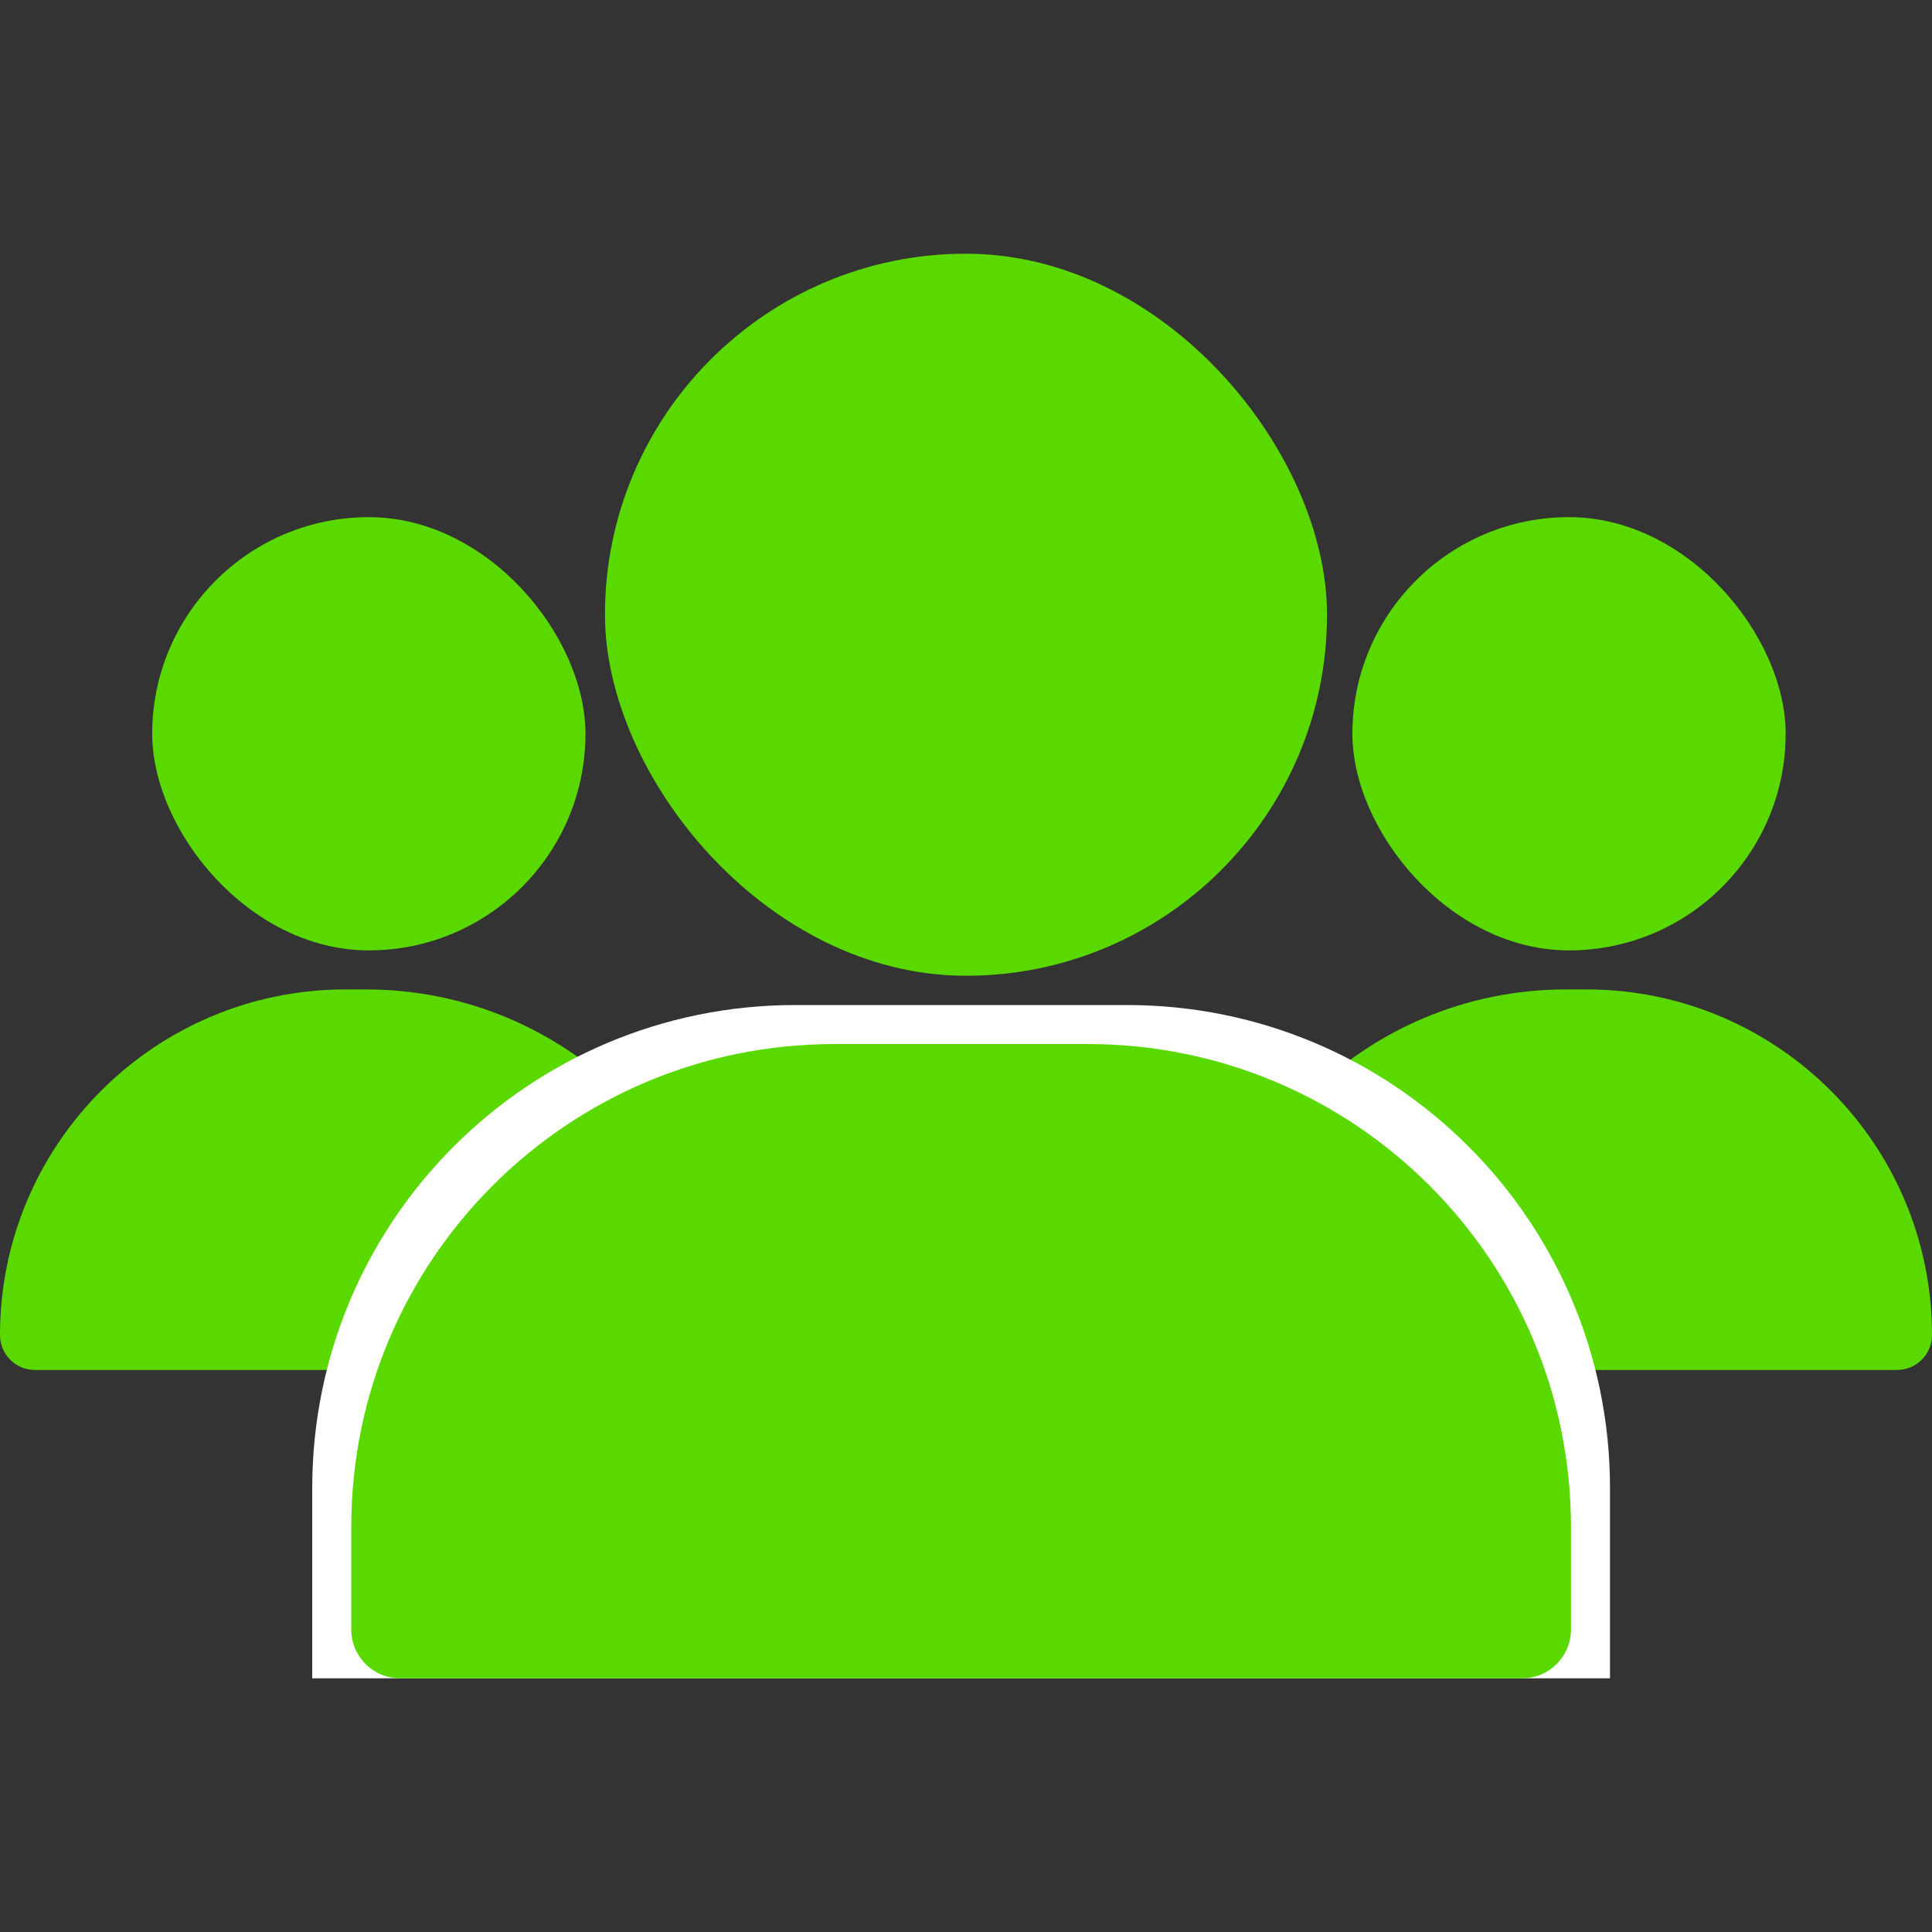 <?xml version="1.0" encoding="UTF-8"?> <svg xmlns="http://www.w3.org/2000/svg" width="198" height="198" viewBox="0 0 198 198" fill="none"><rect x="0" y="0" width="198" height="198" fill="#333333" stroke="none"/><path d="M123 138.9C123 118.19 139.789 101.4 160.5 101.4H162.578C182.141 101.4 198 117.259 198 136.822V136.822C198 138.798 196.398 140.4 194.422 140.4H123V138.9Z" fill="#5AD900"></path><rect x="138.6" y="53" width="44.4" height="44.4" rx="22.2" fill="#5AD900"></rect><path d="M0 136.822C0 117.259 15.859 101.4 35.422 101.4H37.5C58.211 101.4 75 118.19 75 138.9V140.4H3.578C1.602 140.4 0 138.798 0 136.822V136.822Z" fill="#5AD900"></path><rect x="15.6" y="53" width="44.4" height="44.4" rx="22.2" fill="#5AD900"></rect><path d="M32 152.5C32 125.162 54.162 103 81.5 103H115.5C142.838 103 165 125.162 165 152.5V172H32V152.5Z" fill="white"></path><path d="M36 156.5C36 129.162 58.162 107 85.5 107H111.5C138.838 107 161 129.162 161 156.5V167C161 169.761 158.761 172 156 172H41C38.239 172 36 169.761 36 167V156.5Z" fill="#5AD900"></path><rect x="62" y="26" width="74" height="74" rx="37" fill="#5AD900"></rect></svg> 